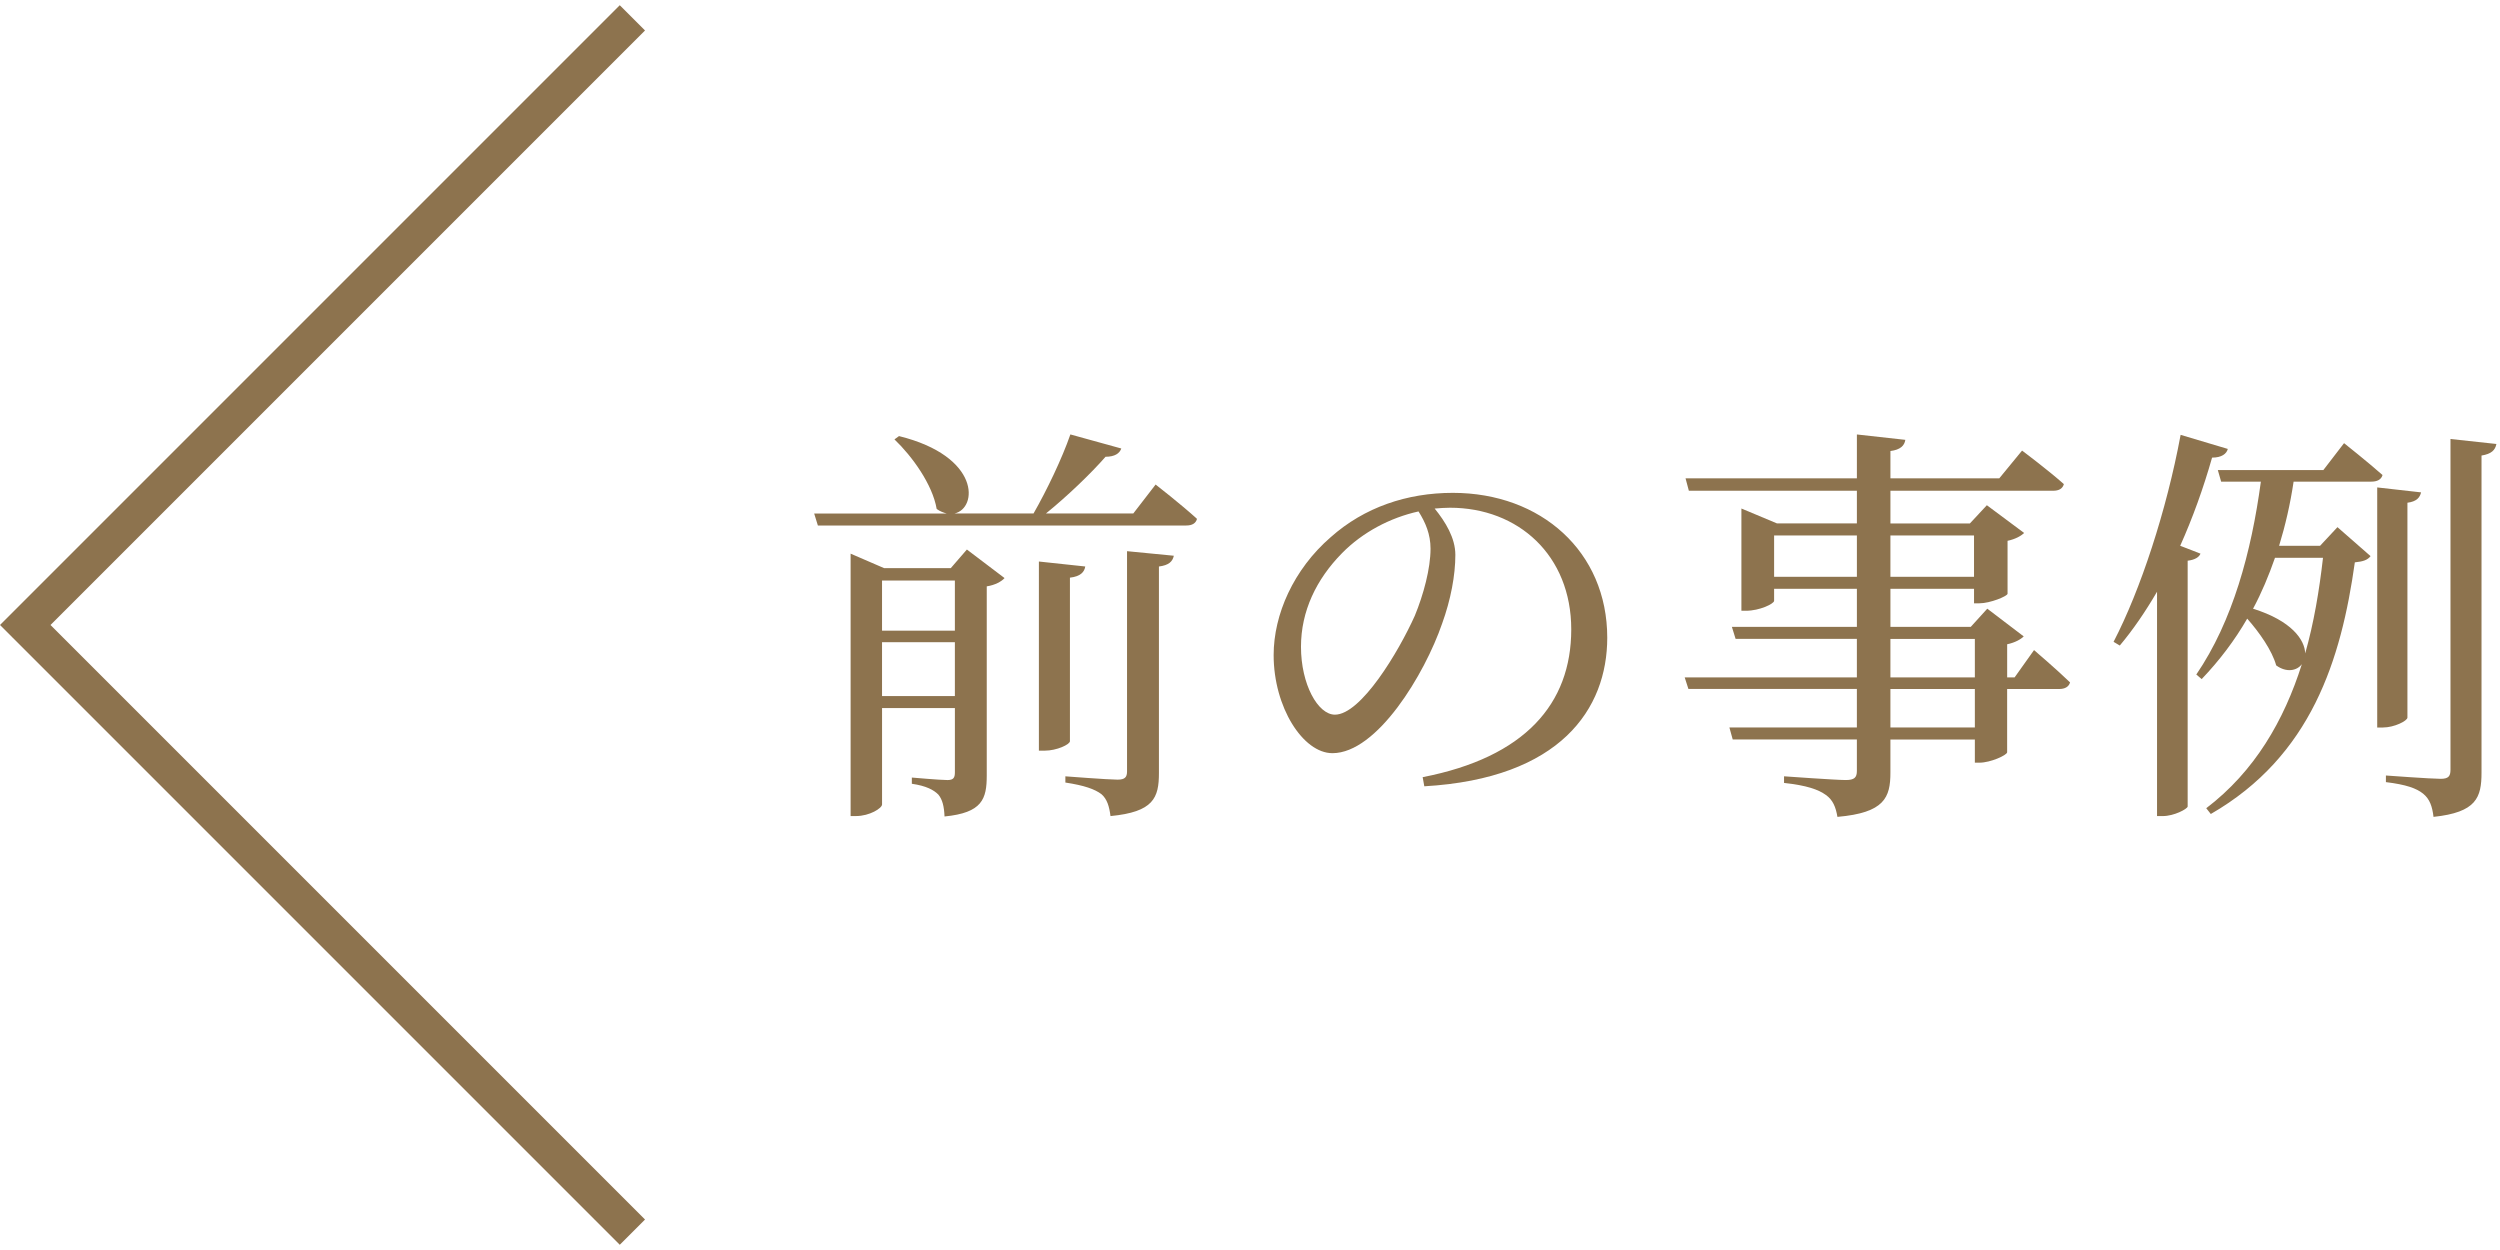 <?xml version="1.0" encoding="utf-8"?>
<svg width="140px" height="70px" viewBox="0 0 140 70" version="1.1" id="elements" xmlns="http://www.w3.org/2000/svg" xmlns:xlink="http://www.w3.org/1999/xlink" x="0px" y="0px" enable-background="new 0 0 140 70" xml:space="preserve">
	<polyline fill="none" stroke="#8D734E" stroke-width="2" stroke-miterlimit="10" points="35.414,1 1.414,35 35.414,69 "/><g><g><g>
	<path fill="#8D734E" d="M64.715,27.134c0,0,1.46,1.136,2.317,1.923c-0.069,0.256-0.278,0.371-0.603,0.371H45.801l-0.208-0.672h7.417c-0.162-0.047-0.371-0.116-0.556-0.255c-0.232-1.367-1.368-2.943-2.364-3.895l0.255-0.185c4.589,1.136,4.404,4.056,3.106,4.334h4.427c0.742-1.298,1.6-3.083,2.063-4.427l2.851,0.788c-0.093,0.277-0.371,0.463-0.881,0.463c-0.812,0.928-2.109,2.179-3.338,3.176h4.891L64.715,27.134z M54.146,30.773l2.109,1.599c-0.162,0.186-0.533,0.395-0.997,0.464v10.593c0,1.321-0.255,2.086-2.364,2.294c-0.023-0.556-0.116-0.95-0.348-1.228c-0.255-0.256-0.672-0.487-1.483-0.604v-0.348c0,0,1.6,0.14,1.994,0.14c0.348,0,0.417-0.14,0.417-0.44V39.65h-4.079v5.4c0,0.209-0.695,0.649-1.46,0.649h-0.301V31.004l1.877,0.812h3.732L54.146,30.773z M49.394,32.511v2.805h4.079v-2.805H49.394z M53.473,38.978v-3.014h-4.079v3.014H53.473z M59.917,41.504c0,0.186-0.741,0.533-1.414,0.533h-0.325V31.445l2.596,0.278c-0.046,0.301-0.255,0.557-0.858,0.626V41.504z M63.115,30.866l2.619,0.255c-0.069,0.324-0.278,0.533-0.834,0.603v11.565c0,1.391-0.301,2.179-2.712,2.411c-0.069-0.533-0.185-0.95-0.51-1.229c-0.371-0.278-0.95-0.487-2.017-0.649v-0.348c0,0,2.411,0.186,2.92,0.186c0.417,0,0.533-0.139,0.533-0.464V30.866z"/></g><g>
	<path fill="#8D734E" d="M79.669,43.521c5.725-1.113,8.321-4.103,8.321-8.274c0-4.149-2.967-6.814-6.791-6.814c-0.278,0-0.557,0.022-0.858,0.046c0.603,0.742,1.159,1.646,1.159,2.596c0,1.136-0.255,2.504-0.742,3.848c-0.974,2.828-3.639,7.255-6.142,7.255c-1.646,0-3.292-2.572-3.292-5.493c0-2.271,1.112-4.798,3.199-6.605c1.877-1.669,4.265-2.48,6.837-2.48c4.937,0,8.646,3.291,8.646,8.112c0,3.987-2.619,7.881-10.245,8.321L79.669,43.521z M79.437,28.64c-1.576,0.348-3.129,1.159-4.288,2.341c-1.437,1.461-2.294,3.245-2.294,5.238c0,2.109,0.95,3.802,1.9,3.802c1.46,0,3.569-3.523,4.474-5.54c0.487-1.182,0.881-2.642,0.881-3.755C80.109,29.915,79.831,29.266,79.437,28.64z"/></g><g>
	<path fill="#8D734E" d="M113.906,36.405c0,0,1.275,1.09,2.017,1.809c-0.07,0.255-0.301,0.37-0.603,0.37h-2.92v3.547c-0.023,0.162-0.927,0.579-1.553,0.579h-0.255v-1.298h-4.729v1.854c0,1.391-0.324,2.248-2.967,2.479c-0.093-0.556-0.255-0.95-0.649-1.229c-0.417-0.301-1.066-0.533-2.341-0.672v-0.371c0,0,2.897,0.209,3.454,0.209c0.486,0,0.625-0.14,0.625-0.51v-1.762h-6.953l-0.186-0.672h7.139v-2.156h-9.434l-0.208-0.648h9.642v-2.156h-6.791l-0.208-0.672h7v-2.132H99.35v0.672c0,0.162-0.811,0.557-1.576,0.557h-0.255v-5.726l1.994,0.835h4.473v-1.831h-9.41l-0.186-0.696h9.596V24.33l2.712,0.301c-0.046,0.324-0.278,0.557-0.834,0.626v1.529h6.096l1.275-1.553c0,0,1.46,1.09,2.341,1.878c-0.07,0.255-0.278,0.371-0.603,0.371h-9.109v1.831h4.45l0.95-1.021l2.086,1.553c-0.163,0.163-0.487,0.348-0.927,0.44v2.967c-0.023,0.14-0.974,0.533-1.576,0.533h-0.301v-0.811h-4.682v2.132h4.497l0.927-1.02l2.04,1.553c-0.162,0.162-0.487,0.348-0.927,0.44v1.854h0.417L113.906,36.405z M103.986,32.302v-2.317H99.35v2.317H103.986z M105.863,29.985v2.317h4.682v-2.317H105.863z M105.863,37.935h4.729v-2.156h-4.729V37.935z M110.592,38.583h-4.729v2.156h4.729V38.583z"/></g><g>
	<path fill="#8D734E" d="M123.227,31.004c-0.069,0.186-0.301,0.348-0.718,0.395v13.768c-0.023,0.139-0.765,0.533-1.391,0.533h-0.324V33.137c-0.649,1.112-1.344,2.132-2.086,3.013l-0.348-0.208c1.506-2.897,2.967-7.348,3.755-11.59l2.642,0.788c-0.069,0.278-0.348,0.487-0.881,0.487c-0.487,1.715-1.089,3.384-1.785,4.937L123.227,31.004z M128.442,26.971c-0.186,1.252-0.464,2.457-0.812,3.593h2.295l0.973-1.043l1.854,1.623c-0.163,0.208-0.394,0.301-0.881,0.348c-0.765,5.446-2.434,10.847-8.066,14.092l-0.255-0.324c2.711-2.063,4.357-4.914,5.354-8.066c-0.278,0.371-0.857,0.487-1.437,0.069c-0.232-0.834-0.927-1.831-1.623-2.619c-0.695,1.206-1.553,2.342-2.55,3.385l-0.301-0.255c2.04-2.99,3.083-6.861,3.616-10.802h-2.225l-0.186-0.648h5.91l1.159-1.507c0,0,1.344,1.066,2.155,1.785c-0.069,0.255-0.301,0.37-0.625,0.37H128.442z M127.399,31.237c-0.348,0.996-0.742,1.946-1.228,2.851c2.155,0.672,2.897,1.738,2.92,2.503c0.487-1.715,0.788-3.522,0.997-5.354H127.399z M134.816,40.183c0,0.186-0.742,0.557-1.367,0.557h-0.325V27.296l2.457,0.277c-0.069,0.278-0.232,0.511-0.765,0.58V40.183z M139.799,24.863c-0.069,0.348-0.278,0.556-0.834,0.648v17.755c0,1.391-0.278,2.225-2.688,2.479c-0.069-0.579-0.208-0.996-0.58-1.298c-0.371-0.301-0.95-0.51-2.086-0.648v-0.371c0,0,2.526,0.186,3.06,0.186c0.44,0,0.556-0.14,0.556-0.51v-18.52L139.799,24.863z"/></g></g></g>
</svg>